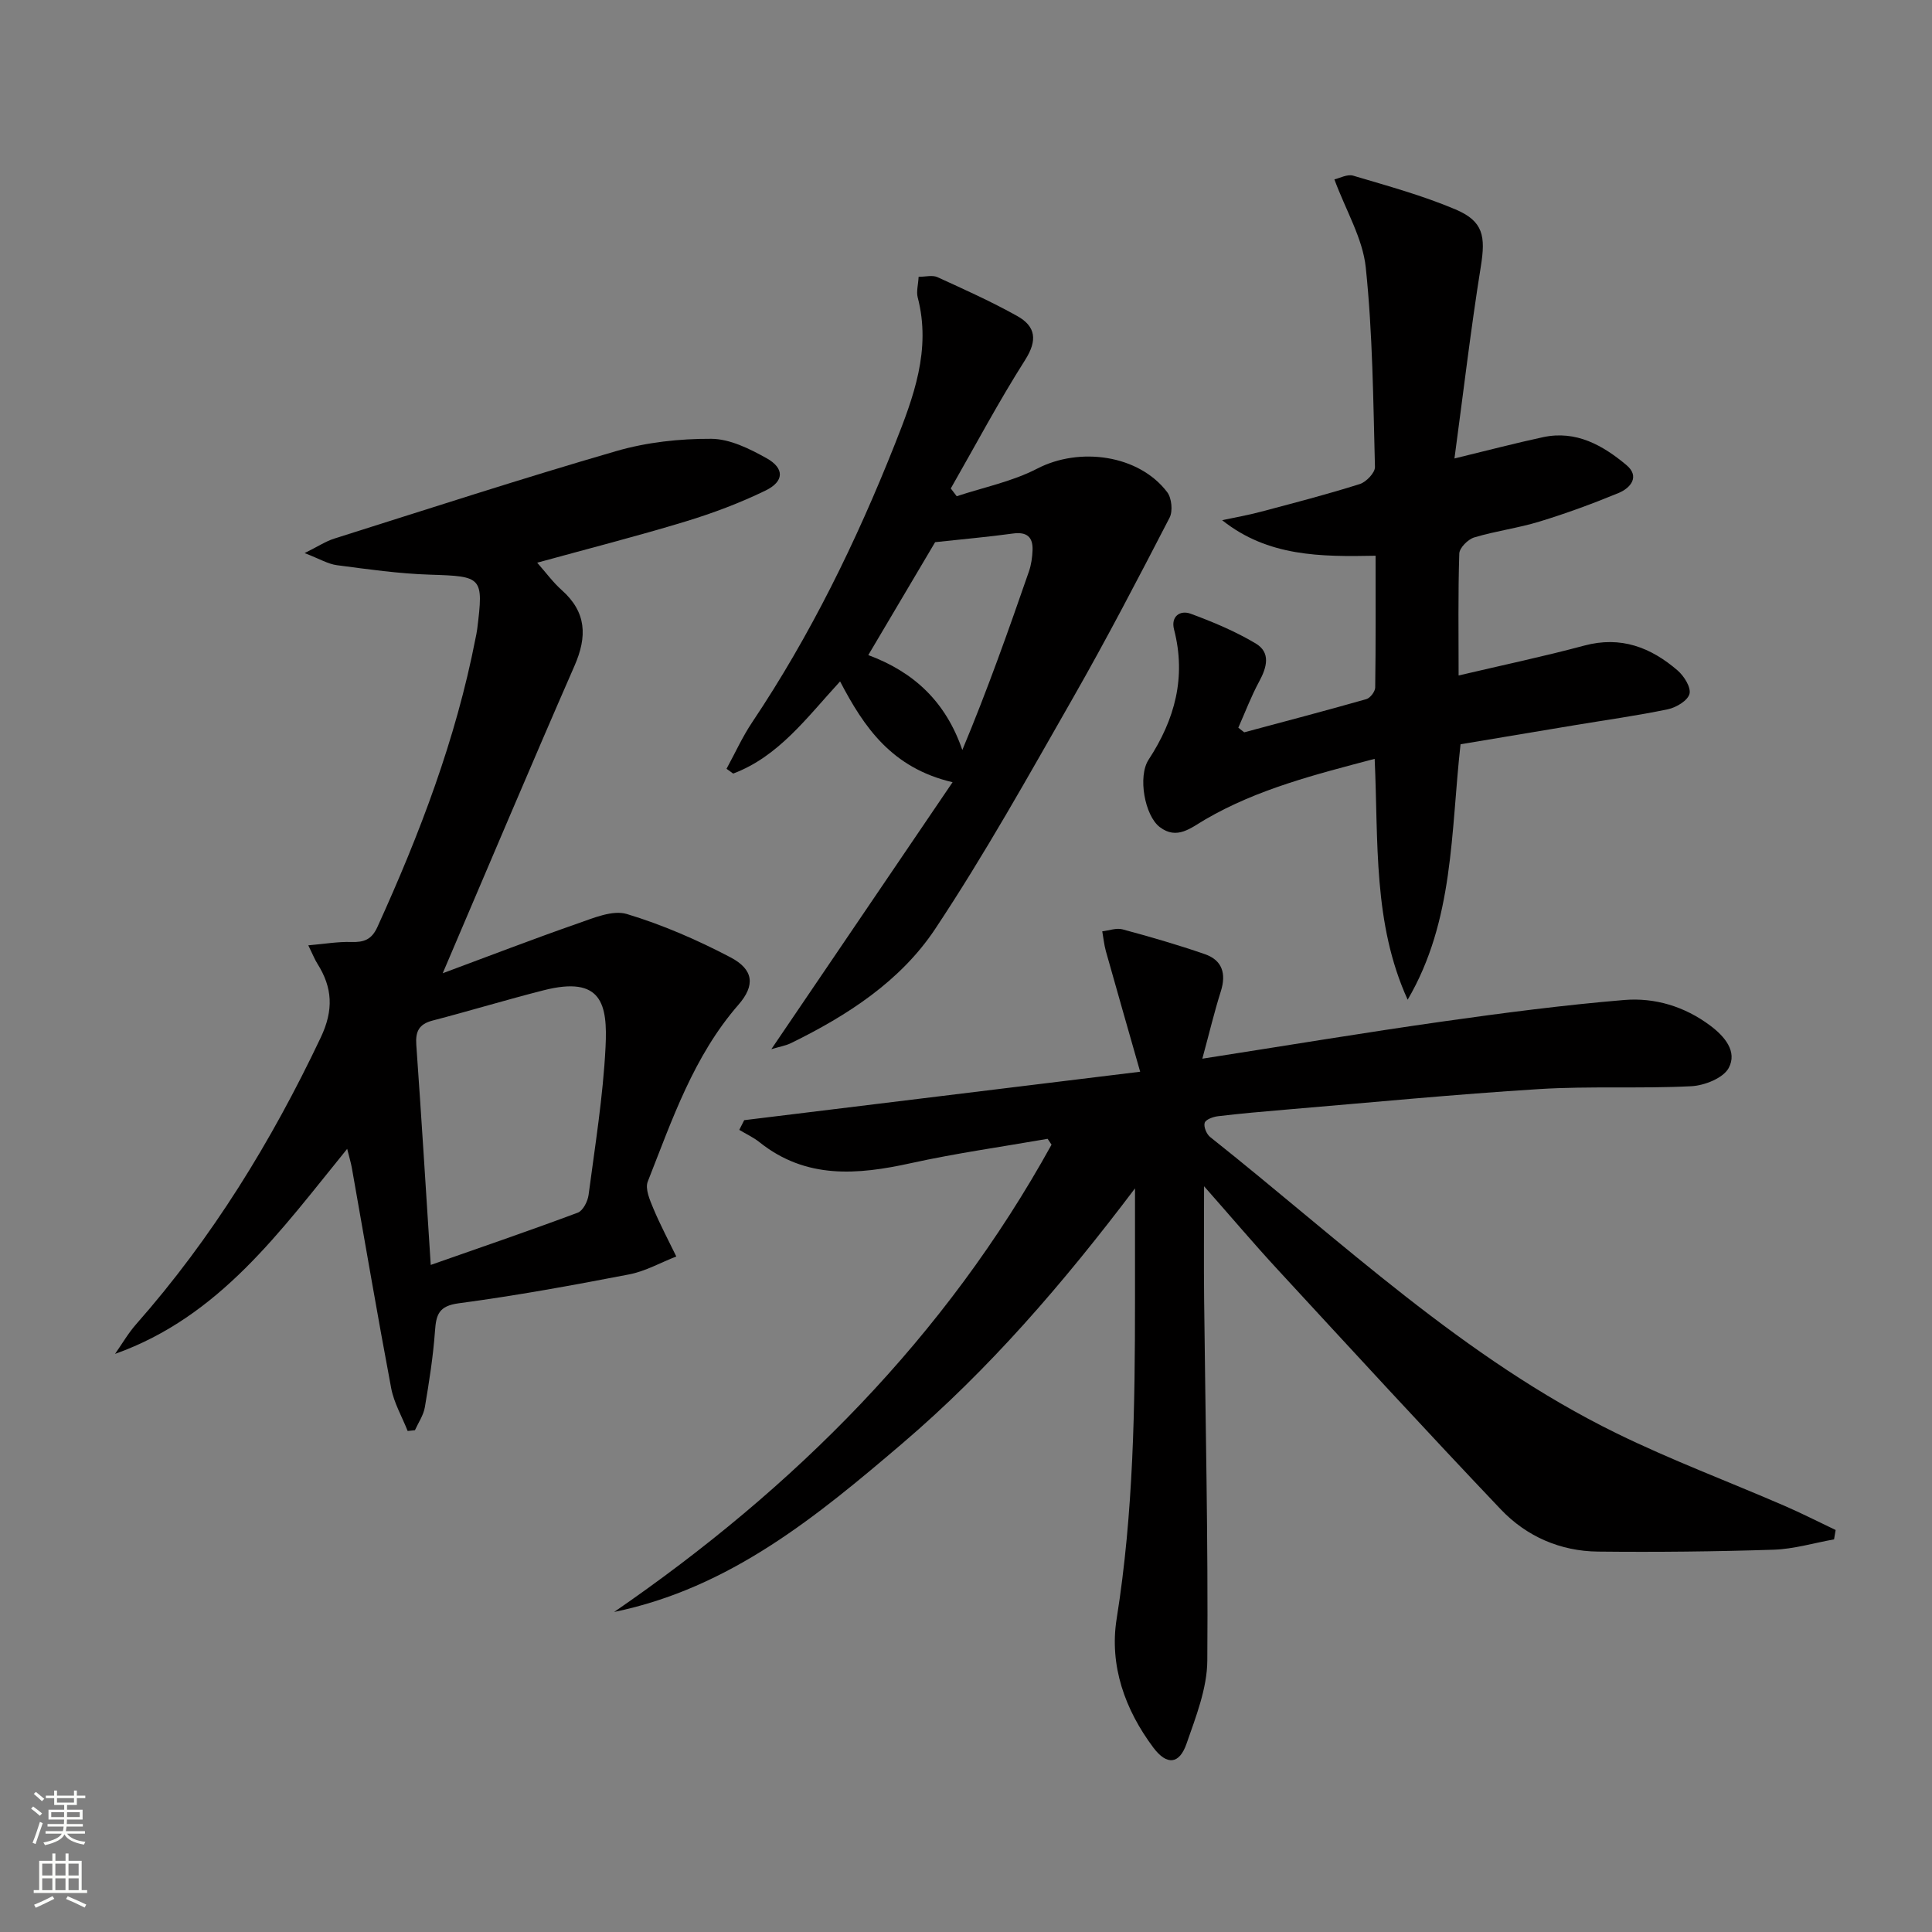 <svg enable-background="new 0 0 400 400" viewBox="0 0 400 400" xmlns="http://www.w3.org/2000/svg"><rect x="0" y="0" width="400" height="400" fill="#808080" stroke="none"/><g fill="#010000"><path d="m379.72 318.71c-4.17.75-8.32 2-12.51 2.14-12.11.39-24.24.52-36.36.39-7.8-.08-14.79-3.13-20.11-8.72-15.59-16.4-30.9-33.08-46.25-49.71-4.84-5.24-9.45-10.69-15.2-17.21 0 8.66-.07 15.99.01 23.31.26 24.97.85 49.94.66 74.9-.04 5.76-2.36 11.62-4.3 17.2-1.5 4.31-4.09 4.51-6.86.83-5.91-7.89-9.15-17.04-7.61-26.69 3.51-21.98 3.8-44.06 3.8-66.19 0-7.16 0-14.32 0-22.92-14.9 19.73-30.23 37.49-48.14 52.78-17.74 15.14-35.73 29.98-59.7 34.92 37.43-25.73 68.61-56.99 90.56-96.75-.27-.4-.54-.81-.81-1.21-9.44 1.65-18.96 2.98-28.31 5.04-11.08 2.44-21.71 3.34-31.32-4.32-1.27-1.02-2.8-1.72-4.21-2.57.34-.67.68-1.34 1.02-2.01 26.81-3.28 53.63-6.56 81.98-10.03-2.55-8.94-4.85-16.94-7.1-24.96-.37-1.33-.5-2.74-.75-4.11 1.4-.16 2.93-.75 4.19-.41 5.74 1.55 11.47 3.2 17.08 5.15 3.59 1.25 4.43 4.04 3.28 7.68-1.33 4.19-2.34 8.47-3.83 13.95 17.39-2.71 33.55-5.4 49.77-7.7 12.48-1.77 25-3.4 37.55-4.45 6.35-.53 12.53 1.33 17.81 5.28 2.98 2.22 5.7 5.38 3.84 8.81-1.14 2.09-5.01 3.62-7.73 3.76-10.47.53-21.01-.06-31.47.59-17.56 1.09-35.09 2.8-52.63 4.27-4.64.39-9.27.8-13.89 1.35-1.01.12-2.54.67-2.76 1.36-.26.8.38 2.35 1.12 2.94 27.21 21.59 52.52 45.86 84.13 61.34 11.32 5.55 23.18 9.99 34.76 15.01 3.59 1.55 7.08 3.34 10.62 5.02-.1.66-.22 1.3-.33 1.94z"/><path d="m84.4 296.27c-1.16-2.95-2.83-5.8-3.41-8.86-2.86-15.15-5.44-30.36-8.13-45.54-.2-1.13-.54-2.23-.98-4.01-13.84 17.01-26.37 34.72-48.06 42.45 1.45-2.06 2.72-4.28 4.38-6.16 15.74-17.85 28.02-37.86 38.2-59.33 2.71-5.71 2.45-10.34-.7-15.32-.52-.82-.88-1.75-1.87-3.78 3.36-.29 6.14-.78 8.91-.69 2.62.08 4.21-.49 5.4-3.11 8.75-19.24 16.25-38.88 20.3-59.71.13-.65.28-1.3.36-1.96 1.34-10.82 1.05-10.93-9.72-11.27-6.45-.2-12.89-1.12-19.3-1.96-1.87-.24-3.63-1.32-6.71-2.51 2.8-1.39 4.39-2.45 6.14-3 19.44-6.14 38.84-12.45 58.42-18.13 6.28-1.82 13.07-2.56 19.62-2.53 3.86.02 7.96 2.06 11.48 4.03 3.71 2.08 3.64 4.79-.21 6.67-5.34 2.6-10.97 4.71-16.66 6.44-9.98 3.03-20.1 5.61-30.64 8.51 1.81 2.05 3.27 4.06 5.08 5.67 5.15 4.58 5.3 9.62 2.64 15.69-9.1 20.8-17.91 41.73-27.28 63.64 9.35-3.47 18.59-7.04 27.94-10.3 3.28-1.14 7.24-2.85 10.19-1.96 7.39 2.23 14.6 5.37 21.46 8.97 4.79 2.52 5.15 5.79 1.63 9.82-9.3 10.68-13.72 23.81-18.77 36.61-.58 1.48.42 3.79 1.14 5.52 1.42 3.4 3.16 6.66 4.77 9.98-3.25 1.27-6.4 3.06-9.76 3.71-11.71 2.26-23.46 4.41-35.28 5.98-4.12.55-4.68 2.32-4.92 5.74-.38 5.28-1.21 10.55-2.1 15.78-.28 1.66-1.34 3.18-2.05 4.76-.5.06-1.01.11-1.51.16zm4.78-34.38c10.54-3.7 20.54-7.12 30.44-10.82 1.08-.4 2.07-2.35 2.24-3.69 1.34-10.18 3-20.36 3.51-30.59.44-8.83-.71-14.85-12.83-11.76-7.7 1.96-15.31 4.27-22.99 6.27-2.79.73-3.56 2.24-3.36 5.02 1.07 15.05 1.99 30.11 2.99 45.57z"/><path d="m291.44 206.98c-7.22-15.87-6.04-32.68-6.83-49.87-12.22 3.23-24.2 6.23-35.02 12.52-3.04 1.77-5.89 4.33-9.47 1.61-3.13-2.38-4.58-10.49-2.32-13.95 5.45-8.33 7.83-17.1 5.27-26.98-.69-2.68 1.24-4.06 3.46-3.24 4.61 1.7 9.21 3.63 13.43 6.14 3.19 1.89 2.33 4.96.73 7.91-1.66 3.06-2.89 6.35-4.31 9.54.41.32.81.64 1.22.96 8.43-2.26 16.88-4.48 25.28-6.87.81-.23 1.83-1.57 1.84-2.41.13-8.94.08-17.89.08-27.28-11.38.22-22.27.2-31.77-7.36 2.65-.57 5.33-1.03 7.94-1.73 6.88-1.82 13.77-3.61 20.55-5.75 1.34-.42 3.18-2.35 3.15-3.54-.36-13.77-.47-27.6-1.9-41.28-.62-6.02-4.09-11.74-6.5-18.26 1.05-.23 2.66-1.13 3.89-.77 7.13 2.12 14.36 4.1 21.19 6.99 5.79 2.45 6.24 5.58 5.24 11.81-2.07 12.9-3.59 25.89-5.46 39.75 6.97-1.69 12.63-3.18 18.35-4.41 6.83-1.46 12.36 1.68 17.26 5.78 2.81 2.36.89 4.73-1.63 5.78-5.36 2.21-10.82 4.22-16.36 5.91-4.43 1.36-9.09 1.95-13.53 3.29-1.29.39-3.05 2.15-3.09 3.34-.27 8.3-.14 16.61-.14 25.24 8.97-2.11 17.56-3.92 26.02-6.19 7.57-2.03 13.78.37 19.32 5.15 1.33 1.15 2.81 3.5 2.46 4.85-.36 1.39-2.74 2.82-4.45 3.18-6.32 1.32-12.74 2.21-19.12 3.27-7.98 1.33-15.96 2.67-23.83 3.98-2.04 18.21-1.33 36.5-10.95 52.89z"/><path d="m150.42 159.17c1.76-3.22 3.28-6.6 5.31-9.63 12.08-18.04 21.54-37.41 29.53-57.54 3.87-9.76 7.58-19.58 4.74-30.43-.31-1.2.1-2.6.19-4.26 1.44 0 2.86-.4 3.89.07 5.57 2.54 11.17 5.06 16.51 8.04 3.84 2.14 4.26 5 1.65 9.11-5.49 8.64-10.3 17.7-15.39 26.6.41.54.82 1.07 1.23 1.61 5.57-1.85 11.5-3.04 16.65-5.71 8.76-4.55 21.05-2.89 26.93 4.87.93 1.23 1.19 3.93.49 5.28-6.47 12.51-12.98 25.02-19.96 37.25-9.23 16.15-18.3 32.44-28.58 47.91-7.18 10.8-18.17 17.91-29.83 23.62-1.1.54-2.36.74-4.08 1.26 12.55-18.48 24.7-36.38 37.52-55.27-12.6-2.95-18.33-11.38-23.29-20.87-6.92 7.52-12.71 15.53-22.13 19.08-.47-.35-.92-.67-1.38-.99zm29.35-23.54c9.47 3.51 16.05 9.68 19.47 19.65 5.17-12.36 9.52-24.65 13.79-36.97.48-1.39.69-2.92.75-4.39.1-2.74-1.18-3.85-4.05-3.46-5.09.7-10.22 1.15-16.12 1.79-4.01 6.78-8.73 14.75-13.84 23.38z"/></g><path d="m6.44 374.46.42-.45c.65.47 1.27.95 1.85 1.44l-.45.49c-.65-.56-1.25-1.06-1.82-1.48m.93 7.33-.63-.26c.55-1.36 1.05-2.8 1.52-4.33.19.1.38.19.59.27-.46 1.29-.95 2.73-1.48 4.32m-.38-10.38.44-.42c.43.34 1.01.82 1.74 1.44l-.49.49c-.53-.51-1.09-1.01-1.69-1.51m2.5.35h1.72v-1.04h.59v1.04h3.52v-1.04h.59v1.04h1.75v.53h-1.75v1.42h-2.03v.97h3.22v2.03h-3.24c0 .35-.01.66-.03.93h3.32v.53h-3.37c-.03.27-.08.58-.15.94h3.96v.53h-3.71c.67.92 1.93 1.48 3.79 1.68-.13.24-.23.44-.29.59-2.13-.38-3.48-1.08-4.04-2.12-.43.97-1.77 1.72-4.03 2.23-.09-.19-.2-.37-.33-.55 2.1-.42 3.37-1.03 3.81-1.83h-3.36v-.53h3.58c.08-.29.13-.61.16-.94h-3.33v-.53h3.39c.02-.27.04-.58.04-.93h-3.23v-2.03h3.25v-.97h-2.07v-1.42h-1.73zm1.12 3.44v1h2.65c.01-.3.02-.44.01-.4v-.25-.35zm1.19-2h3.52v-.91h-3.52zm4.71 2h-2.63v.59c0 .15-.01.28-.01.4h2.64z" fill="#fbfcfa"/><path d="m13.56 383.74h.63v1.52h2.72v6.07h1.13v.6h-11.06v-.6h1.13v-6.07h2.73v-1.52h.63v1.52h2.1v-1.52zm-2.69 8.83.38.56c-1.24.63-2.53 1.25-3.85 1.85-.1-.21-.21-.42-.34-.63 1.36-.55 2.63-1.15 3.81-1.78m-2.13-4.27h2.1v-2.45h-2.1zm0 3.04h2.1v-2.46h-2.1zm2.72-3.04h2.1v-2.45h-2.1zm0 3.04h2.1v-2.46h-2.1zm6.07 3.6c-1.41-.71-2.7-1.3-3.86-1.78l.35-.56c1.45.62 2.75 1.19 3.84 1.72zm-1.25-9.09h-2.1v2.45h2.1zm-2.09 5.49h2.1v-2.46h-2.1z" fill="#fbfcfa"/></svg>